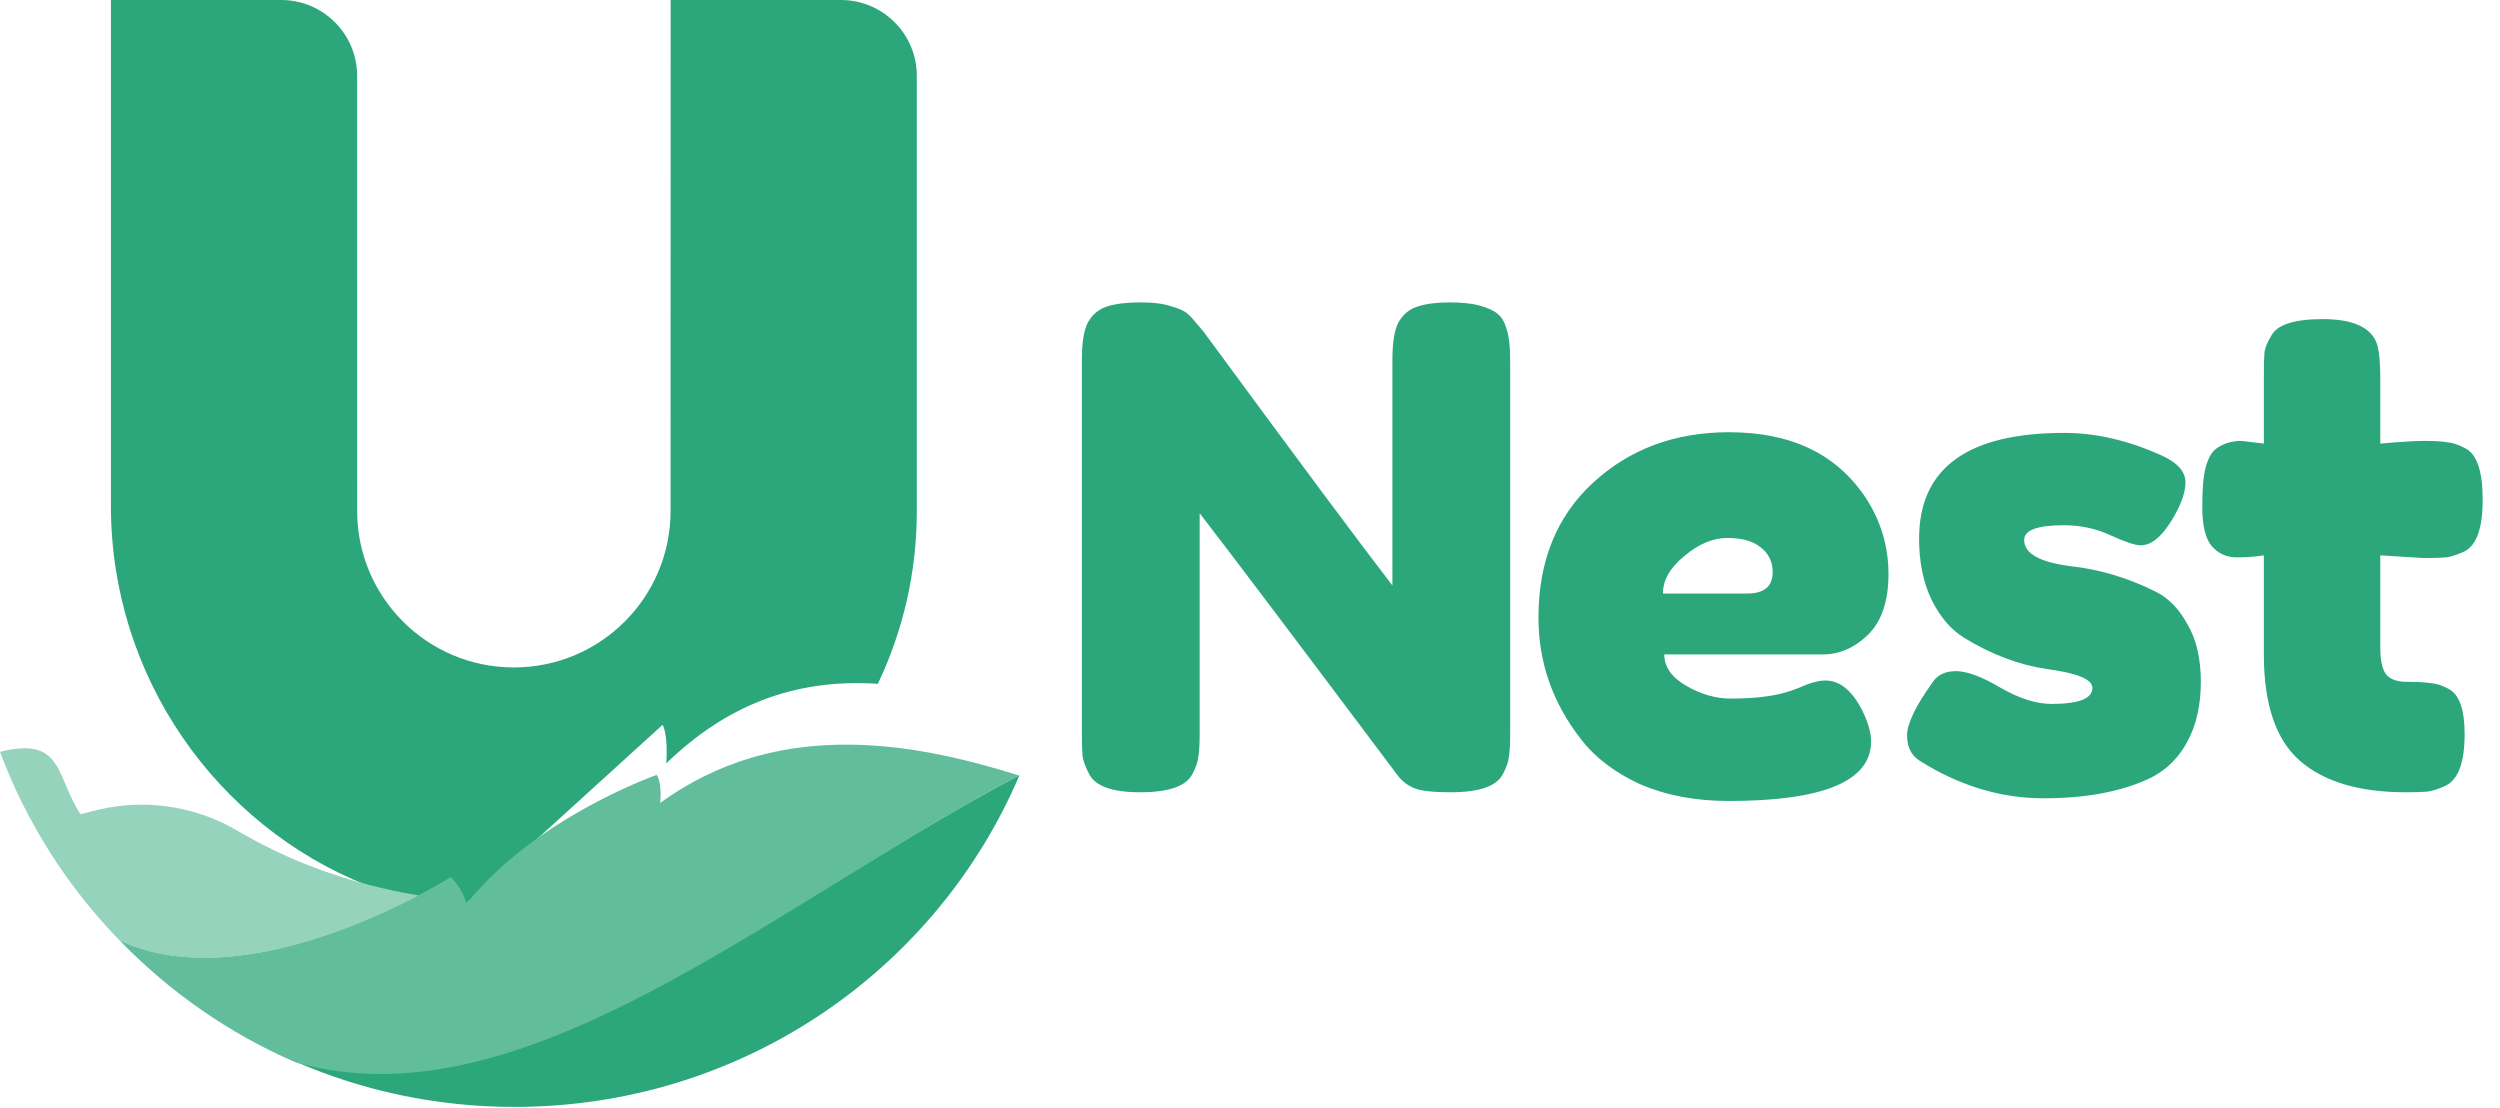 <svg width="1291" height="572" viewBox="0 0 1291 572" fill="none" xmlns="http://www.w3.org/2000/svg">
<path d="M722.151 166.519C724.455 162.372 727.796 159.607 732.173 158.225C736.551 156.842 741.965 156.151 748.417 156.151C755.098 156.151 760.397 156.727 764.314 157.879C768.461 159.031 771.457 160.414 773.3 162.026C775.373 163.639 776.871 166.058 777.793 169.284C779.175 172.97 779.866 178.846 779.866 186.91V378.718C779.866 384.247 779.636 388.279 779.175 390.814C778.945 393.348 777.908 396.343 776.065 399.799C772.839 406.02 763.853 409.13 749.108 409.13C740.122 409.13 733.901 408.439 730.445 407.057C726.989 405.674 724.109 403.486 721.805 400.49C669.965 331.37 635.866 286.212 619.508 265.015V378.718C619.508 384.247 619.277 388.279 618.817 390.814C618.586 393.348 617.549 396.343 615.706 399.799C612.481 406.02 603.495 409.13 588.749 409.13C574.465 409.13 565.709 406.02 562.484 399.799C560.641 396.343 559.489 393.233 559.028 390.468C558.797 387.703 558.682 383.671 558.682 378.372V185.527C558.682 176.772 559.719 170.436 561.793 166.519C564.097 162.372 567.437 159.607 571.815 158.225C576.193 156.842 581.837 156.151 588.749 156.151C595.661 156.151 601.076 156.842 604.993 158.225C609.14 159.377 612.02 160.759 613.633 162.372C614.554 163.063 617.204 166.058 621.581 171.358C670.196 237.482 702.682 281.143 719.041 302.34V185.527C719.041 176.772 720.077 170.436 722.151 166.519ZM975.208 296.465C975.208 310.519 971.637 321.002 964.495 327.914C957.583 334.596 949.864 337.937 941.34 337.937H859.432C859.432 344.388 863.234 349.802 870.837 354.18C878.44 358.558 886.044 360.746 893.647 360.746C907.01 360.746 917.493 359.364 925.096 356.599L928.898 355.217C934.428 352.682 939.036 351.415 942.722 351.415C950.095 351.415 956.431 356.599 961.73 366.967C964.725 373.188 966.223 378.487 966.223 382.865C966.223 403.37 941.685 413.623 892.61 413.623C875.56 413.623 860.354 410.743 846.991 404.983C833.858 398.993 823.605 391.159 816.232 381.482C801.717 362.82 794.46 341.969 794.46 318.929C794.46 289.898 803.791 266.743 822.453 249.463C841.346 231.953 864.847 223.198 892.956 223.198C924.981 223.198 948.482 234.487 963.458 257.066C971.292 269.047 975.208 282.18 975.208 296.465ZM902.287 306.487C911.042 306.487 915.42 302.801 915.42 295.428C915.42 290.129 913.346 285.866 909.199 282.641C905.282 279.415 899.522 277.802 891.919 277.802C884.546 277.802 877.173 280.913 869.8 287.134C862.428 293.124 858.741 299.575 858.741 306.487H902.287ZM991.363 392.887C986.985 390.122 984.796 385.745 984.796 379.754C984.796 373.764 989.174 364.663 997.929 352.452C1000.46 348.535 1004.5 346.577 1010.02 346.577C1015.78 346.577 1023.5 349.457 1033.18 355.217C1042.86 360.746 1051.61 363.511 1059.45 363.511C1073.5 363.511 1080.53 360.746 1080.53 355.217C1080.53 350.839 1072.81 347.614 1057.37 345.54C1042.86 343.466 1028.46 338.052 1014.17 329.297C1007.49 325.15 1001.96 318.698 997.583 309.943C993.206 300.958 991.017 290.359 991.017 278.148C991.017 241.745 1016.02 223.543 1066.01 223.543C1082.37 223.543 1099.19 227.46 1116.47 235.294C1124.53 238.98 1128.57 243.588 1128.57 249.118C1128.57 254.647 1126.03 261.444 1120.96 269.508C1115.89 277.572 1110.71 281.604 1105.41 281.604C1102.65 281.604 1097.46 279.876 1089.86 276.42C1082.49 272.964 1074.42 271.236 1065.67 271.236C1052.07 271.236 1045.28 273.77 1045.28 278.839C1045.28 285.751 1053.11 290.244 1068.78 292.318C1083.98 293.93 1098.73 298.308 1113.01 305.45C1119.7 308.676 1125.22 314.321 1129.6 322.385C1134.21 330.218 1136.51 340.126 1136.51 352.106C1136.51 364.087 1134.21 374.34 1129.6 382.865C1125.22 391.159 1119 397.38 1110.94 401.527C1096.19 408.67 1077.65 412.241 1055.3 412.241C1033.18 412.241 1011.87 405.79 991.363 392.887ZM1251.65 288.17L1229.18 286.788V334.481C1229.18 340.702 1230.1 345.194 1231.95 347.959C1234.02 350.724 1237.71 352.106 1243.01 352.106C1248.53 352.106 1252.68 352.337 1255.45 352.798C1258.44 353.028 1261.55 354.065 1264.78 355.908C1270.08 358.903 1272.73 366.622 1272.73 379.063C1272.73 393.578 1269.5 402.449 1263.05 405.674C1259.59 407.287 1256.48 408.324 1253.72 408.785C1251.18 409.015 1247.38 409.13 1242.31 409.13C1218.35 409.13 1200.15 403.716 1187.71 392.887C1175.27 382.058 1169.05 363.742 1169.05 337.937V286.788C1164.67 287.479 1159.95 287.825 1154.88 287.825C1149.81 287.825 1145.55 285.866 1142.09 281.95C1138.86 278.033 1137.25 271.351 1137.25 261.905C1137.25 252.458 1137.83 245.662 1138.98 241.514C1140.13 237.137 1141.74 234.026 1143.82 232.183C1147.5 229.188 1152.11 227.69 1157.64 227.69L1169.05 229.073V193.476C1169.05 188.177 1169.16 184.26 1169.39 181.726C1169.85 179.191 1171.01 176.426 1172.85 173.431C1175.84 167.671 1184.71 164.791 1199.46 164.791C1215.13 164.791 1224.46 169.054 1227.45 177.578C1228.61 181.265 1229.18 187.14 1229.18 195.204V229.073C1239.32 228.151 1246.92 227.69 1251.99 227.69C1257.29 227.69 1261.21 227.921 1263.74 228.382C1266.51 228.612 1269.62 229.649 1273.07 231.492C1279.06 234.487 1282.06 243.358 1282.06 258.103C1282.06 272.618 1278.95 281.489 1272.73 284.714C1269.27 286.327 1266.16 287.364 1263.4 287.825C1260.86 288.055 1256.94 288.17 1251.65 288.17Z" fill="#2BA77B"/>
<path fill-rule="evenodd" clip-rule="evenodd" d="M61.593 485.14C113.106 538.41 185.437 571.611 265.605 571.611C382.85 571.611 483.456 501.325 526.476 400.258C396.579 468.781 271.581 579.739 152.748 548.3C118.249 533.344 87.323 511.744 61.593 485.14Z" fill="#2BA77B"/>
<path fill-rule="evenodd" clip-rule="evenodd" d="M346.335 0C346.335 0 346.282 247.352 346.282 263.878C346.282 308.505 310.06 344.672 265.377 344.672C220.689 344.672 184.443 308.505 184.443 263.878C184.443 251.499 184.443 109.584 184.417 39.152C184.417 17.547 166.873 0 145.212 0H57.277V261.279C57.277 349.539 111.756 426.145 189.235 457.071C197.911 459.366 206.814 461.312 215.939 462.819C226.4 457.297 232.671 453.296 232.671 453.296C232.671 453.296 238.441 458.482 240.748 467.124C240.633 467.039 241.359 466.11 241.542 465.783L342.176 374.29C342.176 374.29 345.142 379.037 344.046 394.204C374.548 364.718 409.689 350.229 453.317 353.121C466.213 326.078 473.445 295.825 473.445 263.878V39.152C473.445 17.529 455.892 0 434.24 0H346.335Z" fill="#2BA77B"/>
<path fill-rule="evenodd" clip-rule="evenodd" d="M69.316 488.8C70.778 489.318 72.301 489.801 73.783 490.249C74.405 490.436 75.709 490.846 75.709 490.846C75.709 490.846 79.498 491.825 81.452 492.241C81.573 492.267 81.726 492.407 81.849 492.431C83.924 492.867 86.023 493.063 88.13 493.371C88.764 493.467 90.006 493.646 90.006 493.646C90.006 493.646 93.109 494.035 94.69 494.19C96.272 494.345 96.033 494.254 96.687 494.301C98.648 494.441 100.597 494.53 102.572 494.574C102.751 494.58 100.99 494.68 103.165 494.701C105.34 494.721 107.455 494.595 109.624 494.533C110.255 494.519 110.888 494.487 111.522 494.461C113.128 494.396 114.733 494.303 116.339 494.19C116.999 494.143 117.656 494.096 118.32 494.041C120.277 493.875 122.235 493.677 124.189 493.441C124.401 493.415 124.615 493.397 124.826 493.371C126.995 493.098 129.158 492.78 131.318 492.431C131.937 492.332 132.554 492.221 133.17 492.113C134.77 491.839 136.363 491.545 137.951 491.234C138.603 491.105 139.254 490.98 139.903 490.846C141.781 490.456 143.651 490.042 145.508 489.608C145.764 489.55 146.022 489.495 146.28 489.437C148.39 488.933 150.483 488.394 152.564 487.835C153.145 487.68 153.72 487.514 154.298 487.357C155.845 486.929 157.38 486.492 158.903 486.041C159.528 485.854 160.15 485.671 160.77 485.481C162.525 484.948 164.265 484.398 165.988 483.836C166.258 483.746 166.531 483.664 166.798 483.577C168.782 482.918 170.736 482.246 172.671 481.558C173.211 481.369 173.739 481.174 174.273 480.979C175.699 480.463 177.108 479.945 178.499 479.418C179.089 479.196 179.676 478.975 180.257 478.754C181.804 478.154 183.333 477.551 184.839 476.945C185.135 476.826 185.44 476.709 185.737 476.59C187.509 475.867 189.247 475.142 190.949 474.417C191.454 474.201 191.944 473.989 192.44 473.773C193.673 473.24 194.888 472.707 196.076 472.177C196.619 471.936 197.159 471.697 197.69 471.455C198.958 470.881 200.197 470.313 201.409 469.748C201.741 469.591 202.087 469.434 202.413 469.282C203.909 468.577 205.356 467.884 206.765 467.2C207.211 466.984 207.637 466.769 208.074 466.556C209.057 466.073 210.02 465.595 210.956 465.123C211.437 464.882 211.919 464.64 212.388 464.401C213.33 463.92 214.243 463.451 215.129 462.985C215.461 462.817 215.81 462.636 216.136 462.467C216.177 462.447 216.212 462.426 216.251 462.406C207.108 460.906 198.192 458.972 189.502 456.683C186.215 455.821 182.963 454.9 179.747 453.928C178.426 453.529 177.132 453.101 175.823 452.681C173.519 451.947 171.23 451.193 168.967 450.404C167.608 449.932 166.255 449.457 164.914 448.965C162.287 448.007 159.695 447.005 157.13 445.971C156.326 445.648 155.504 445.35 154.709 445.021C151.487 443.687 148.326 442.281 145.2 440.836C144.079 440.318 142.975 439.782 141.866 439.249C139.624 438.171 137.405 437.07 135.219 435.937C134.177 435.399 133.129 434.866 132.099 434.315C128.988 432.646 125.915 430.945 122.924 429.172C102.724 417.178 78.822 412.923 55.772 417.102C55.701 417.114 55.631 417.123 55.56 417.134C54.371 417.353 53.189 417.612 52.006 417.877C51.648 417.959 51.284 418.02 50.923 418.101C47.85 418.824 44.727 419.601 41.561 420.437C35.013 410.401 32.794 400.318 28.131 393.759C24.923 389.25 20.556 386.408 12.828 386.388C10.718 386.385 8.361 386.588 5.708 387.028C3.942 387.32 2.043 387.716 0 388.225C1.708 392.81 3.534 397.338 5.474 401.806C7.413 406.274 9.471 410.68 11.634 415.026C12.717 417.196 13.826 419.354 14.965 421.492C19.511 430.051 24.492 438.346 29.877 446.352C31.224 448.353 32.595 450.337 33.992 452.303C42.368 464.086 51.633 475.209 61.694 485.569C63.625 486.477 65.418 487.568 67.575 488.136C68.179 488.369 68.709 488.578 69.316 488.8Z" fill="#95D3BD"/>
<path fill-rule="evenodd" clip-rule="evenodd" d="M456.309 385.413C449.94 384.851 443.753 384.563 437.74 384.539C435.732 384.531 433.745 384.551 431.779 384.603C425.877 384.752 420.136 385.168 414.551 385.841C410.833 386.293 407.179 386.855 403.586 387.53C398.204 388.547 392.968 389.817 387.864 391.337C379.362 393.868 371.232 397.089 363.426 400.98C360.303 402.535 357.23 404.198 354.207 405.963C349.67 408.614 345.241 411.503 340.906 414.619C341.109 412.557 341.167 410.76 341.138 409.202C340.994 402.448 339.087 400.176 339.087 400.176C339.087 400.176 338.843 400.261 338.388 400.427C338.194 400.5 337.939 400.593 337.663 400.695C337.616 400.712 337.59 400.724 337.54 400.741C337.343 400.814 337.094 400.91 336.862 401.001C336.692 401.062 336.551 401.117 336.366 401.187C335.556 401.499 334.564 401.889 333.443 402.34C333.349 402.378 333.276 402.407 333.182 402.445C332.63 402.669 332.031 402.914 331.409 403.17C331.333 403.205 331.262 403.232 331.186 403.264C330.514 403.543 329.801 403.843 329.058 404.161C329.02 404.178 328.982 404.193 328.941 404.207C328.207 404.522 327.438 404.857 326.637 405.206C326.578 405.232 326.519 405.259 326.461 405.285C325.633 405.646 324.773 406.028 323.89 406.429C323.846 406.447 323.808 406.464 323.767 406.485C322.883 406.884 321.967 407.303 321.025 407.74C320.973 407.766 320.923 407.79 320.864 407.816C319.969 408.232 319.036 408.675 318.091 409.126C317.982 409.179 317.879 409.225 317.771 409.278C316.823 409.732 315.851 410.207 314.865 410.693C314.748 410.752 314.633 410.807 314.513 410.865C313.509 411.363 312.473 411.884 311.425 412.42C311.32 412.473 311.22 412.522 311.114 412.575C310.09 413.102 309.039 413.649 307.98 414.209C307.836 414.281 307.701 414.351 307.557 414.427C306.533 414.969 305.488 415.531 304.437 416.105C304.247 416.21 304.065 416.306 303.874 416.408C302.829 416.981 301.767 417.575 300.693 418.178C300.496 418.289 300.302 418.4 300.103 418.513C299.034 419.116 297.954 419.742 296.868 420.377C296.654 420.502 296.446 420.622 296.234 420.744C295.16 421.379 294.069 422.034 292.977 422.698C292.748 422.838 292.522 422.972 292.293 423.112C291.213 423.77 290.127 424.452 289.038 425.139C288.789 425.299 288.539 425.448 288.29 425.608C287.221 426.29 286.15 426.989 285.076 427.693C284.794 427.877 284.518 428.057 284.237 428.241C283.186 428.94 282.129 429.659 281.076 430.382C280.771 430.588 280.468 430.792 280.16 431.005C279.13 431.721 278.094 432.455 277.061 433.198C276.729 433.434 276.404 433.664 276.075 433.903C275.056 434.637 274.041 435.391 273.031 436.151C272.685 436.41 272.342 436.664 271.998 436.923C271.006 437.677 270.02 438.446 269.034 439.221C268.667 439.512 268.3 439.795 267.933 440.086C266.971 440.855 266.011 441.644 265.054 442.433C264.676 442.748 264.294 443.057 263.919 443.374C262.979 444.16 262.049 444.97 261.122 445.78C260.734 446.118 260.341 446.453 259.954 446.796C259.044 447.603 258.146 448.427 257.248 449.257C256.851 449.621 256.455 449.98 256.062 450.349C255.184 451.174 254.322 452.015 253.456 452.863C253.057 453.253 252.652 453.641 252.255 454.037C251.413 454.878 250.588 455.735 249.764 456.594C249.359 457.016 248.948 457.436 248.549 457.861C247.747 458.714 246.964 459.582 246.183 460.453C245.775 460.907 245.364 461.359 244.962 461.819C244.205 462.684 243.462 463.563 242.726 464.449C242.104 465.194 241.47 465.931 240.862 466.691C238.549 458.088 232.771 452.93 232.771 452.93C232.771 452.93 226.49 456.911 216.015 462.407C215.977 462.427 215.942 462.448 215.901 462.465C215.575 462.637 215.229 462.815 214.894 462.987C214.008 463.45 213.095 463.919 212.153 464.399C211.681 464.638 211.205 464.877 210.721 465.122C209.785 465.596 208.822 466.074 207.839 466.557C207.399 466.773 206.976 466.983 206.53 467.198C205.121 467.885 203.674 468.579 202.178 469.281C201.852 469.435 201.505 469.592 201.174 469.747C199.962 470.314 198.723 470.882 197.458 471.453C196.924 471.695 196.384 471.934 195.841 472.176C194.653 472.709 193.437 473.241 192.205 473.772C191.709 473.987 191.219 474.203 190.714 474.418C189.012 475.143 187.274 475.869 185.502 476.591C185.205 476.71 184.9 476.827 184.604 476.946C183.098 477.552 181.569 478.155 180.022 478.752C179.441 478.973 178.854 479.197 178.264 479.419C176.873 479.943 175.464 480.464 174.041 480.98C173.504 481.172 172.976 481.37 172.436 481.56C170.501 482.244 168.547 482.92 166.563 483.575C166.296 483.665 166.023 483.747 165.753 483.834C164.03 484.399 162.29 484.947 160.535 485.483C159.915 485.669 159.293 485.855 158.668 486.039C157.145 486.49 155.61 486.93 154.063 487.355C153.485 487.516 152.91 487.682 152.332 487.833C150.251 488.395 148.155 488.931 146.045 489.435C145.79 489.496 145.529 489.548 145.273 489.61C143.415 490.044 141.546 490.457 139.668 490.847C139.019 490.978 138.37 491.104 137.719 491.232C136.128 491.546 134.535 491.838 132.935 492.114C132.319 492.219 131.702 492.33 131.083 492.429C128.923 492.781 126.76 493.099 124.591 493.372C124.38 493.396 124.166 493.413 123.954 493.439C122 493.675 120.042 493.876 118.085 494.039C117.424 494.098 116.764 494.141 116.103 494.191C114.498 494.304 112.893 494.395 111.287 494.462C110.653 494.488 110.022 494.517 109.388 494.535C107.22 494.596 105.057 494.616 102.899 494.575C102.72 494.572 102.541 494.558 102.362 494.552C100.387 494.505 98.418 494.403 96.457 494.264C95.8 494.22 95.148 494.156 94.491 494.101C92.927 493.964 91.368 493.792 89.816 493.591C89.179 493.509 88.542 493.434 87.908 493.34C85.801 493.032 83.702 492.676 81.627 492.242C81.504 492.216 81.387 492.181 81.266 492.158C79.312 491.739 77.375 491.249 75.453 490.716C74.824 490.539 74.205 490.346 73.583 490.157C72.098 489.712 70.625 489.225 69.163 488.704C68.555 488.485 67.942 488.276 67.338 488.043C65.356 487.285 63.625 486.478 61.694 485.569C87.433 512.11 118.105 533.649 152.619 548.57C269.034 581.872 395.892 469.747 526.128 400.443C500.43 392.349 477.534 387.283 456.309 385.413Z" fill="#62BD9C"/>
</svg>
